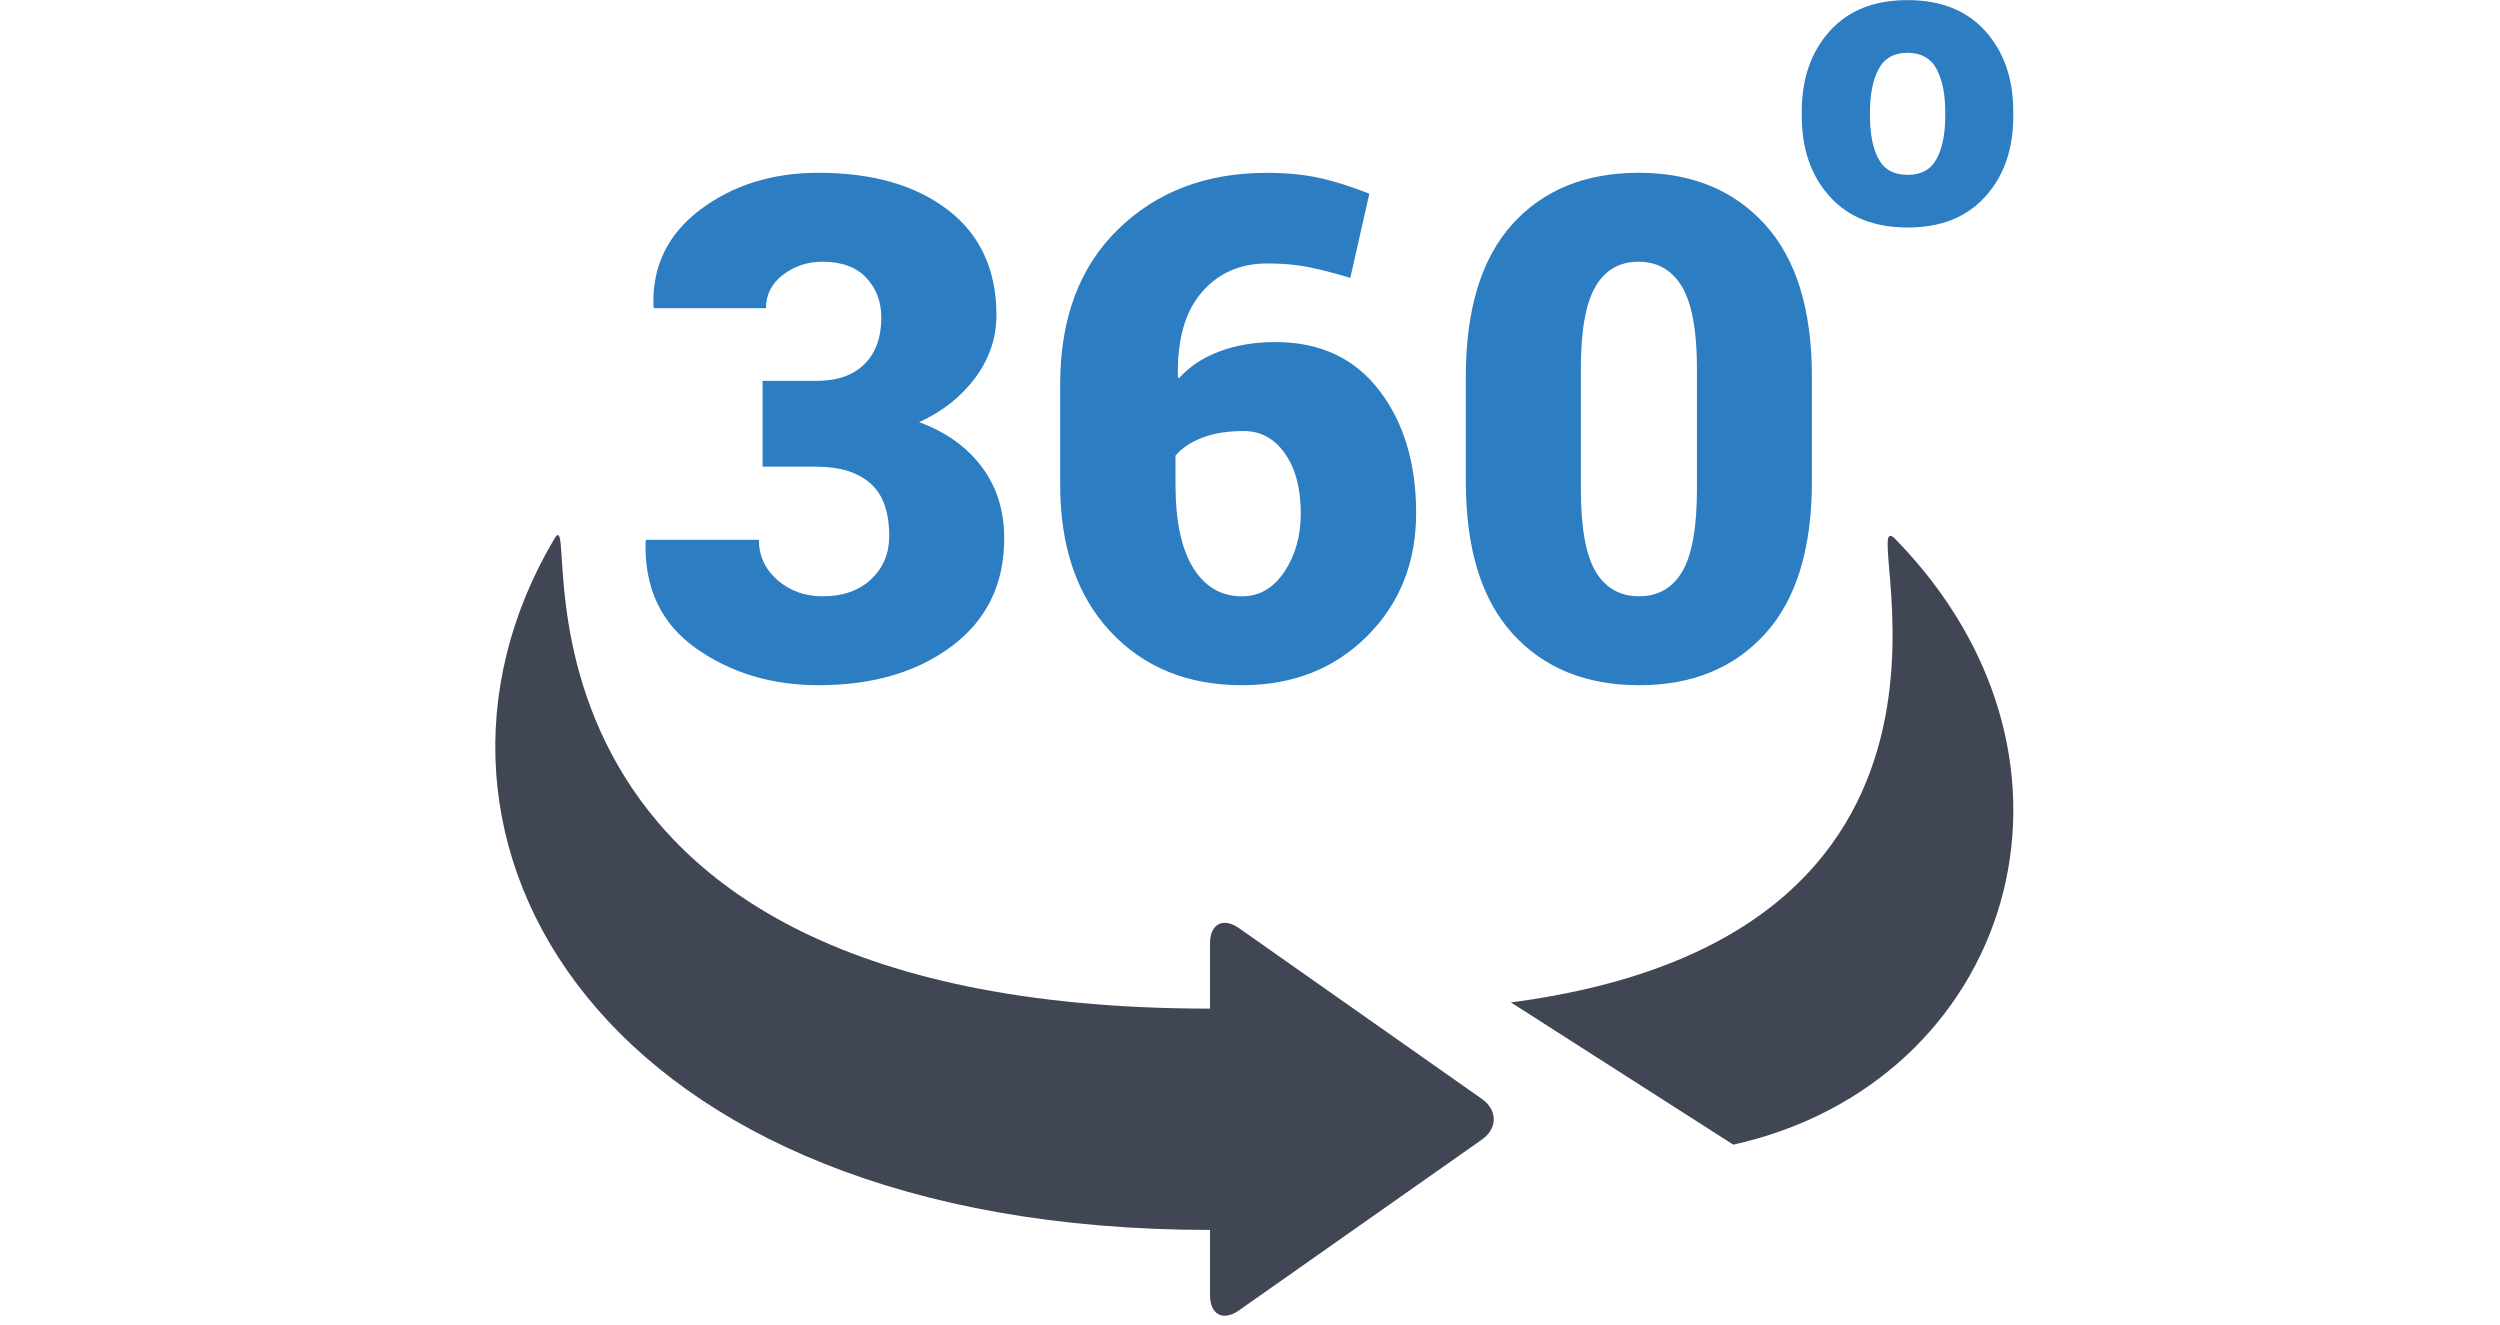 <svg xmlns="http://www.w3.org/2000/svg" xmlns:xlink="http://www.w3.org/1999/xlink" width="266" zoomAndPan="magnify" viewBox="0 0 199.5 105.75" height="141" preserveAspectRatio="xMidYMid meet" version="1.2"><defs><clipPath id="33d02013f7"><path d="M 143 0.008 L 161 0.008 L 161 19 L 143 19 Z M 143 0.008 "/></clipPath></defs><g id="fc25317ecb"><path style=" stroke:none;fill-rule:nonzero;fill:#414655;fill-opacity:1;" d="M 120.57 79.992 L 138.316 91.344 C 160.418 86.434 168.727 60.926 151.242 43.012 C 147.75 39.438 162.336 74.508 120.57 79.992 Z M 120.57 79.992 "/><path style=" stroke:none;fill-rule:nonzero;fill:#414655;fill-opacity:1;" d="M 98.879 74.07 C 97.609 73.176 96.559 73.719 96.559 75.285 L 96.559 80.488 C 36.395 80.488 46.777 38.711 44.227 43.012 C 30.133 66.812 47.754 98.148 96.559 98.148 L 96.559 103.352 C 96.559 104.922 97.609 105.461 98.879 104.562 L 118.242 90.949 C 119.523 90.055 119.523 88.578 118.242 87.684 Z M 98.879 74.07 "/><path style=" stroke:none;fill-rule:nonzero;fill:#2d7dc3;fill-opacity:1;" d="M 55.559 51.75 C 58.344 53.703 61.598 54.68 65.316 54.68 C 69.637 54.68 73.191 53.637 75.965 51.555 C 78.742 49.473 80.137 46.605 80.137 42.969 C 80.137 40.75 79.539 38.84 78.34 37.25 C 77.145 35.656 75.477 34.473 73.352 33.688 C 75.227 32.832 76.715 31.645 77.84 30.129 C 78.957 28.609 79.516 26.945 79.516 25.145 C 79.516 21.527 78.215 18.727 75.645 16.754 C 73.062 14.777 69.625 13.789 65.32 13.789 C 61.613 13.789 58.473 14.777 55.871 16.738 C 53.273 18.703 52.035 21.273 52.145 24.438 L 52.195 24.594 L 61.125 24.594 C 61.125 23.504 61.586 22.613 62.484 21.926 C 63.395 21.23 64.445 20.887 65.648 20.887 C 67.164 20.887 68.332 21.312 69.133 22.172 C 69.93 23.027 70.328 24.082 70.328 25.336 C 70.328 26.922 69.887 28.16 68.988 29.051 C 68.102 29.938 66.832 30.391 65.18 30.391 L 60.855 30.391 L 60.855 37.242 L 65.188 37.242 C 67.02 37.242 68.441 37.684 69.453 38.57 C 70.461 39.449 70.961 40.859 70.961 42.785 C 70.961 44.164 70.48 45.312 69.52 46.223 C 68.559 47.129 67.254 47.586 65.652 47.586 C 64.234 47.586 63.039 47.152 62.039 46.289 C 61.055 45.422 60.559 44.352 60.559 43.078 L 51.566 43.078 L 51.516 43.242 C 51.422 46.953 52.773 49.789 55.559 51.75 Z M 55.559 51.75 "/><path style=" stroke:none;fill-rule:nonzero;fill:#2d7dc3;fill-opacity:1;" d="M 99.113 54.68 C 103.156 54.68 106.484 53.367 109.098 50.762 C 111.707 48.156 113.008 44.875 113.008 40.949 C 113.008 36.961 112.023 33.695 110.051 31.137 C 108.082 28.578 105.328 27.297 101.781 27.297 C 100.09 27.297 98.582 27.555 97.266 28.062 C 95.941 28.57 94.871 29.281 94.078 30.195 L 93.992 30.055 C 93.938 27.109 94.566 24.867 95.895 23.332 C 97.211 21.797 98.957 21.023 101.137 21.023 C 102.371 21.023 103.457 21.121 104.418 21.312 C 105.371 21.508 106.473 21.789 107.754 22.176 L 109.273 15.457 C 107.801 14.875 106.457 14.449 105.238 14.188 C 104.027 13.926 102.641 13.793 101.082 13.793 C 96.25 13.793 92.301 15.297 89.223 18.301 C 86.141 21.301 84.602 25.422 84.602 30.664 L 84.602 38.66 C 84.602 43.633 85.941 47.543 88.609 50.398 C 91.27 53.25 94.777 54.68 99.113 54.68 Z M 93.809 36.355 C 94.332 35.738 95.055 35.258 95.973 34.918 C 96.887 34.566 97.977 34.398 99.254 34.398 C 100.594 34.398 101.695 34.988 102.527 36.176 C 103.371 37.363 103.801 38.961 103.801 40.977 C 103.801 42.773 103.367 44.324 102.492 45.629 C 101.617 46.934 100.496 47.586 99.109 47.586 C 97.441 47.586 96.141 46.82 95.199 45.289 C 94.27 43.762 93.805 41.562 93.805 38.695 L 93.805 36.355 Z M 93.809 36.355 "/><path style=" stroke:none;fill-rule:nonzero;fill:#2d7dc3;fill-opacity:1;" d="M 130.809 54.68 C 135.023 54.68 138.375 53.312 140.863 50.57 C 143.348 47.828 144.59 43.781 144.59 38.41 L 144.59 30.055 C 144.59 24.711 143.34 20.656 140.844 17.914 C 138.352 15.164 134.984 13.789 130.758 13.789 C 126.508 13.789 123.148 15.16 120.68 17.895 C 118.211 20.637 116.973 24.691 116.973 30.055 L 116.973 38.41 C 116.973 43.781 118.215 47.828 120.707 50.57 C 123.199 53.312 126.559 54.68 130.809 54.68 Z M 126.152 29.434 C 126.152 26.391 126.539 24.207 127.316 22.879 C 128.086 21.543 129.23 20.887 130.762 20.887 C 132.262 20.887 133.422 21.547 134.223 22.879 C 135.012 24.207 135.418 26.391 135.418 29.434 L 135.418 38.988 C 135.418 42.078 135.023 44.285 134.246 45.605 C 133.465 46.926 132.316 47.582 130.809 47.582 C 129.266 47.582 128.113 46.922 127.328 45.605 C 126.543 44.289 126.152 42.078 126.152 38.988 Z M 126.152 29.434 "/><g clip-rule="nonzero" clip-path="url(#33d02013f7)"><path style=" stroke:none;fill-rule:nonzero;fill:#2d7dc3;fill-opacity:1;" d="M 158.434 2.484 C 156.953 0.836 154.879 0.008 152.219 0.008 C 149.562 0.008 147.492 0.836 146.012 2.484 C 144.52 4.145 143.781 6.285 143.781 8.91 L 143.781 9.25 C 143.781 11.887 144.52 14.035 146.012 15.68 C 147.492 17.332 149.574 18.156 152.246 18.156 C 154.891 18.156 156.953 17.328 158.434 15.68 C 159.922 14.035 160.66 11.891 160.66 9.254 L 160.66 8.914 C 160.66 6.285 159.922 4.145 158.434 2.484 Z M 155.23 9.254 C 155.23 10.707 154.992 11.859 154.535 12.691 C 154.07 13.539 153.309 13.953 152.246 13.953 C 151.148 13.953 150.375 13.543 149.918 12.703 C 149.457 11.867 149.227 10.723 149.227 9.254 L 149.227 8.914 C 149.227 7.504 149.457 6.367 149.918 5.504 C 150.375 4.645 151.145 4.215 152.215 4.215 C 153.301 4.215 154.07 4.641 154.535 5.5 C 154.992 6.359 155.23 7.488 155.23 8.914 Z M 155.23 9.254 "/></g></g></svg>